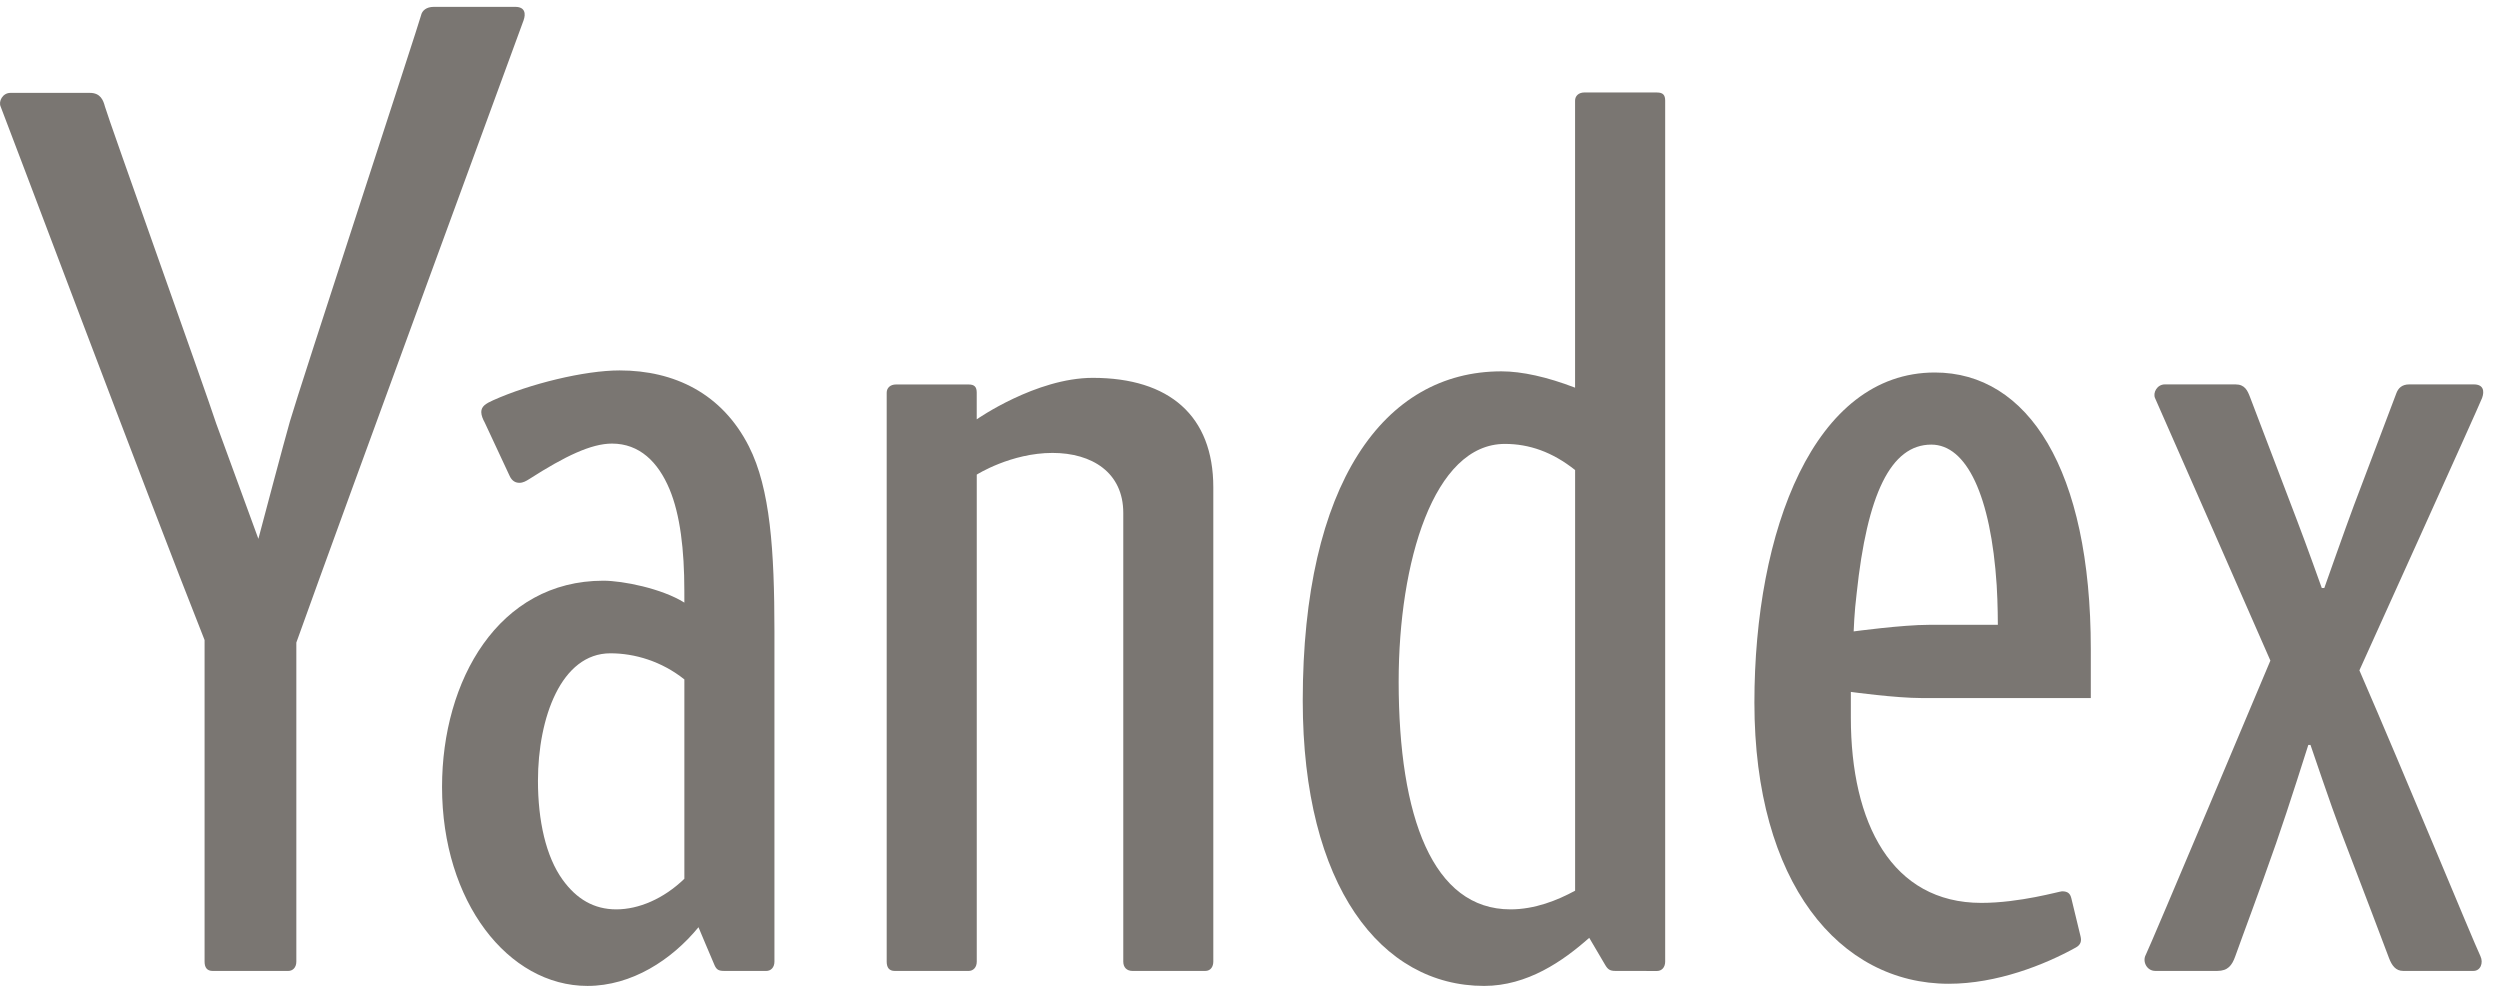 <svg width="71" height="28" viewBox="0 0 71 28" fill="none" xmlns="http://www.w3.org/2000/svg">
<g clip-path="url(#clip0)">
<path d="M31.036 10.731C29.422 10.731 27.739 11.909 27.739 11.909V11.152C27.739 10.986 27.673 10.919 27.507 10.919H25.447C25.281 10.919 25.182 11.019 25.182 11.152V27.309C25.182 27.475 25.248 27.575 25.414 27.575H27.507C27.64 27.575 27.74 27.475 27.74 27.309V13.479C27.74 13.479 28.711 12.863 29.891 12.863C31.014 12.863 31.901 13.421 31.901 14.565C31.901 15.362 31.901 27.309 31.901 27.309C31.901 27.475 32.001 27.575 32.167 27.575H34.226C34.392 27.575 34.458 27.442 34.458 27.309V13.841C34.458 11.812 33.212 10.731 31.036 10.731Z" fill="#7A7672"/>
<path d="M47.058 2.626H44.998C44.832 2.626 44.732 2.726 44.732 2.859V11.01C43.942 10.706 43.222 10.546 42.64 10.546C39.295 10.546 36.998 13.746 36.998 19.9C36.998 25.172 39.232 28 42.148 28C43.377 28 44.391 27.295 45.134 26.634L45.583 27.397C45.659 27.529 45.721 27.574 45.874 27.574L47.058 27.576C47.191 27.576 47.291 27.476 47.291 27.309V2.859C47.291 2.693 47.224 2.627 47.058 2.627V2.626ZM39.722 19.356C39.722 15.965 40.714 12.607 42.739 12.607C43.425 12.607 44.084 12.833 44.733 13.349V25.296C44.225 25.572 43.587 25.826 42.897 25.826C40.695 25.826 39.722 23.212 39.722 19.356Z" fill="#7A7672"/>
<path d="M54.949 10.579C51.518 10.579 49.825 15.07 49.825 19.957C49.825 25.072 52.24 27.939 55.345 27.939C56.709 27.939 58.068 27.402 58.958 26.907C59.095 26.831 59.12 26.723 59.087 26.591L58.826 25.511C58.794 25.379 58.728 25.313 58.562 25.313C58.49 25.313 57.365 25.642 56.27 25.642C53.729 25.642 52.564 23.382 52.564 20.38C52.564 19.984 52.564 19.65 52.564 19.65C52.564 19.65 53.827 19.825 54.585 19.825H59.379V18.439C59.379 13.32 57.588 10.579 54.949 10.579ZM54.783 17.745C54.025 17.745 52.644 17.932 52.644 17.932C52.644 17.932 52.662 17.382 52.729 16.853C53.026 14.046 53.694 12.627 54.849 12.627C55.853 12.627 56.541 14.079 56.706 16.622C56.739 17.151 56.739 17.745 56.739 17.745H54.783V17.745H54.783Z" fill="#7A7672"/>
<path d="M21.269 12.678C20.508 11.176 19.151 10.52 17.597 10.52C16.598 10.52 15.04 10.902 14 11.37C13.796 11.461 13.668 11.542 13.668 11.703C13.668 11.798 13.715 11.907 13.767 12.002L14.468 13.504C14.541 13.674 14.656 13.712 14.752 13.712C14.855 13.712 14.94 13.663 15.033 13.604C16.048 12.954 16.791 12.598 17.38 12.598C18.159 12.598 18.688 13.115 19.014 13.892C19.317 14.616 19.435 15.617 19.435 16.774C19.435 16.921 19.436 17.114 19.436 17.114C18.796 16.713 17.688 16.492 17.135 16.492C14.159 16.492 12.554 19.322 12.554 22.348C12.554 25.608 14.43 28 16.684 28C17.939 28 19.076 27.262 19.837 26.333C19.837 26.333 20.242 27.299 20.295 27.416C20.348 27.531 20.404 27.574 20.557 27.574L21.761 27.575C21.894 27.575 21.994 27.475 21.994 27.309V17.936C21.993 15.633 21.877 13.877 21.269 12.678V12.678ZM19.436 24.957C18.846 25.527 18.139 25.826 17.503 25.826C16.867 25.826 16.375 25.532 15.981 24.988C15.502 24.326 15.278 23.305 15.278 22.175C15.278 20.388 15.937 18.554 17.335 18.554C18.027 18.554 18.787 18.779 19.436 19.295V24.957H19.436Z" fill="#7A7672"/>
<path d="M70.257 10.917C69.975 10.917 68.626 10.917 68.421 10.917C68.216 10.917 68.111 11.024 68.058 11.164C67.942 11.469 67.166 13.514 66.848 14.362C66.621 14.967 66.01 16.7 66.01 16.7L65.939 16.7C65.937 16.694 65.489 15.439 65.247 14.81C65.051 14.301 64.028 11.605 63.899 11.273C63.83 11.094 63.753 10.917 63.49 10.917C63.135 10.917 61.701 10.917 61.48 10.917C61.259 10.917 61.134 11.159 61.205 11.31C61.277 11.461 64.479 18.761 64.479 18.761C64.479 18.761 61.04 26.935 60.939 27.119C60.839 27.302 60.965 27.574 61.21 27.574C61.454 27.574 62.672 27.574 62.972 27.574C63.271 27.574 63.389 27.417 63.48 27.163C63.733 26.454 64.11 25.467 64.644 23.941C64.997 22.93 65.556 21.156 65.556 21.156H65.618C65.618 21.156 66.231 22.964 66.458 23.556C67.034 25.051 67.77 27.004 67.848 27.21C67.93 27.426 68.043 27.574 68.249 27.574C68.456 27.574 70.049 27.574 70.247 27.574C70.445 27.574 70.536 27.348 70.443 27.152C70.221 26.683 68.324 22.07 67.007 19.038C67.007 19.038 70.425 11.488 70.492 11.301C70.559 11.114 70.538 10.917 70.257 10.917H70.257Z" fill="#7A7672"/>
<path d="M14.634 0.195H12.319C12.114 0.195 11.986 0.296 11.956 0.442C11.927 0.589 8.483 11.095 8.233 11.97C8.056 12.591 7.477 14.778 7.338 15.303L6.141 12.031C5.85 11.131 3.061 3.334 2.979 3.022C2.934 2.851 2.855 2.638 2.556 2.638H0.295C0.074 2.638 -0.051 2.881 0.02 3.031C0.077 3.152 4.161 14.024 5.81 18.177V27.309C5.81 27.475 5.877 27.575 6.043 27.575H8.184C8.317 27.575 8.416 27.475 8.416 27.309V18.652V18.249C9.791 14.405 14.815 0.732 14.869 0.579C14.936 0.392 14.916 0.195 14.634 0.195Z" fill="#7A7672"/>
</g>
<defs>
<clipPath id="clip0">
<rect width="70.524" height="27.805" fill="white" transform="translate(0 0.195)"/>
</clipPath>
</defs>
</svg>
